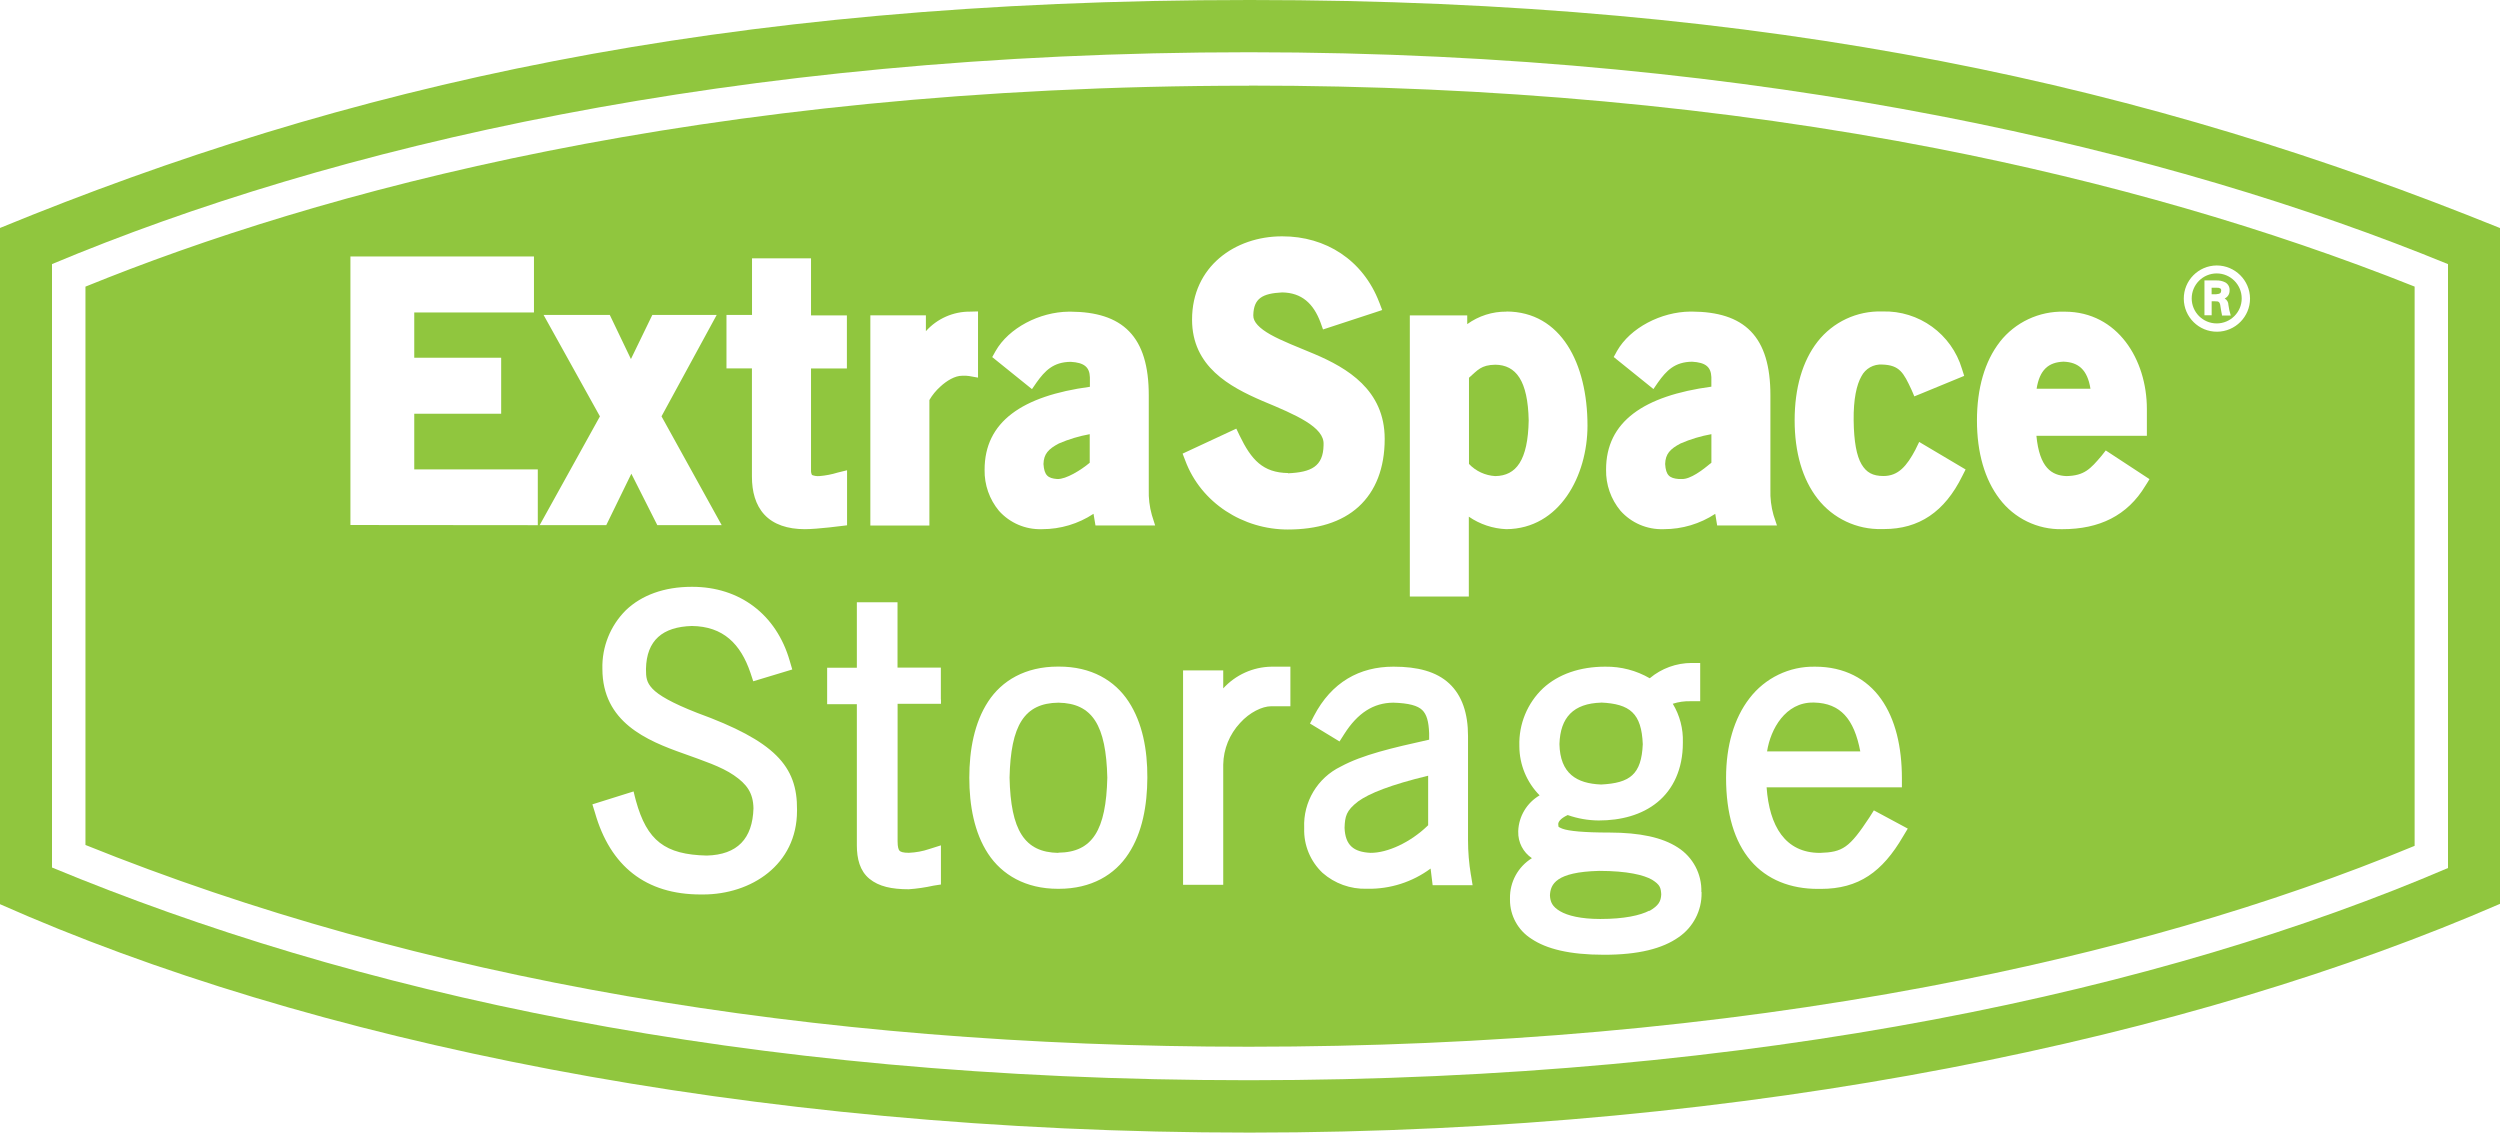 <?xml version="1.0" encoding="UTF-8"?>
<svg id="Layer_2" data-name="Layer 2" xmlns="http://www.w3.org/2000/svg" viewBox="0 0 599.99 271.82">
  <defs>
    <style>
      .cls-1 {
        fill: #90c63e;
      }
    </style>
  </defs>
  <g id="Layer_1-2" data-name="Layer 1">
    <g>
      <path class="cls-1" d="M254.02,168.64c-8.19.1-11.45,5.41-11.73,18,.28,12.61,3.55,17.92,11.71,18.05v-.05c8.19-.08,11.46-5.4,11.75-18-.29-12.56-3.56-17.87-11.73-18Z"/>
      <path class="cls-1" d="M261.53,104.2c-2.54.46-5.03,1.2-7.4,2.23-2.53,1.33-3.64,2.53-3.7,4.94.18,2.71,1.07,3.42,3.26,3.59h.08c2.05.09,5.67-2.14,7.77-3.91h-.01v-6.85Z"/>
      <path class="cls-1" d="M399.63,111.37c.17,2.71,1.05,3.41,3.26,3.59h.74c2.04.09,4.99-2.14,7.1-3.91v-6.85c-2.54.45-5.03,1.2-7.4,2.23-2.53,1.33-3.64,2.53-3.7,4.94Z"/>
      <path class="cls-1" d="M384.26,188.28c6.92-.35,9.69-2.4,10-9.67-.29-7.46-3.12-9.68-10-10v.02c-6.63.2-9.8,3.52-10,9.95.15,7.06,4.11,9.47,10,9.7Z"/>
      <path class="cls-1" d="M532,77.62c3.31,0,6-2.69,6-6s-2.69-6-6-6-6,2.69-6,6,2.69,6,6,6ZM529.06,67.3h2.83c.74-.03,1.48.13,2.15.46.72.4,1.13,1.18,1.05,2,.02.79-.43,1.52-1.15,1.86l-.03.02c.56.31.9.9.9,1.54.11.86.3,1.71.56,2.54h-2.11v-.18c-.08-.43-.21-.95-.27-1.43-.08-.7-.17-1.28-.39-1.54s-.54-.26-1-.26h-.81v3.36h-1.73v-8.37Z"/>
      <path class="cls-1" d="M495.24,86.8c-3.62.13-5.74,1.96-6.46,6.49h12.92c-.71-4.49-2.84-6.37-6.46-6.49Z"/>
      <path class="cls-1" d="M533.08,69.72c.02-.18-.04-.36-.18-.48-.26-.15-.55-.21-.85-.18h-1.27v1.56h1.07c1.12-.08,1.17-.38,1.23-.9Z"/>
      <path class="cls-1" d="M374.4,218.68c1.82,1.08,5.02,1.87,9.6,1.87h.13c5.61,0,9.52-.85,11.7-2v.09c2.27-1.32,2.78-2.33,2.86-4-.1-1.52-.22-2.28-2.22-3.52-1.94-1.11-5.9-2.11-12.65-2.11h-.1c-10.31.27-11.61,3.2-11.74,5.86.07,1.63.6,2.73,2.42,3.81Z"/>
      <path class="cls-1" d="M322.69,198.68c.17,4.18,2.16,5.8,6.24,6,4,.03,9.54-2.46,13.76-6.57l.06-.05v-11.89c-8.99,2.17-14.14,4.23-16.81,6.17-2.89,2.22-3.15,3.61-3.25,6.34Z"/>
      <path class="cls-1" d="M299.75,20.57c-131.75,0-223.91,25.72-279.24,48.22v134c79.72,32.13,173.62,48.42,279.2,48.42,57.44,0,112.24-4.84,162.86-14.41,43.13-8.14,82.43-19.51,116.93-33.8V68.78c-35.19-14.03-73.71-25.14-114.58-33.14-51.36-10.02-106.93-15.1-165.17-15.1v.03ZM129.07,126.04l-44.97-.04V61.55h44.05v13.44h-28.73v10.87h20.86v13.44h-20.86s0,13.35,0,13.35h29.65v13.39ZM130.46,75.59h15.89l5.07,10.58,5.13-10.58h15.45s-13.24,24.33-13.24,24.33l14.44,26.11h-15.45l-6.23-12.34-6.02,12.34h-15.98l14.46-26.1-13.52-24.34ZM191.28,194.66v-.05c-.01,12.94-11.01,20.07-22.58,20.06h-.53c-13.18,0-21.72-6.78-25.38-19.63l-.62-2,7.71-2.42,2.18-.68.25,1.05.3,1.15c2.66,9.65,7,12.95,17,13.19,7.39-.19,11-4.08,11.22-11.33-.07-3.78-1.65-5.84-4.7-7.94-3.05-2.1-7.46-3.53-12-5.18-9-3.17-19.54-7.59-19.56-20.35-.14-5.28,1.9-10.38,5.65-14.1,3.75-3.58,9.16-5.6,15.77-5.6h.15c11.34,0,20.18,6.6,23.39,17.77l.61,2.07-9.37,2.83-.31-.95-.35-1.06c-2.36-6.95-6.52-11.17-14.08-11.26-7,.21-10.86,3.42-11,10.3,0,2,.1,3.21,1.56,4.76,1.46,1.55,4.62,3.4,10.69,5.78,18.64,6.79,24.11,12.75,24,23.27v.32ZM183.46,123.52c-2.17-2.34-3-5.57-3-9.14,0-.04,0-.08,0-.12v-25.84h-6.11v-12.84h6.13v-13.58h14.16v13.7h8.61v12.73h-8.61v24.46c-.02.38.06.76.23,1.1.53.22,1.11.31,1.68.27h.1c1.5-.12,2.97-.41,4.41-.85l2.23-.55h0v13.21l-.81.1s-6.25.83-9.32.83c-4.16,0-7.53-1.14-9.7-3.48ZM225.83,168.91h-10.41v33c0,1.38.22,2,.46,2.26s.83.5,2.23.5c1.68-.07,3.33-.37,4.92-.91l2.79-.88v.05-.02s.01.02.01.02h-.01v9.35l-.87.13-.95.15c-1.94.43-3.92.72-5.9.86-4.07,0-7.18-.65-9.46-2.53s-3-4.8-3-8v-33.89h-7.13v-8.74h7.13v-15.71h9.76v15.67h10.4v7.69h.03v1ZM231.21,90.18h-.32c-1.7-.01-3.69,1.19-5.23,2.62-1.03.93-1.91,2-2.61,3.2v30.12h-14.17v-50.44h13.33v3.8c2.71-3.03,6.6-4.74,10.67-4.69l1.84-.05h0s.04,0,.04,0h-.04v15.89l-1.11-.2-1-.18c-.46-.07-.93-.09-1.4-.07ZM270.84,204.88c-3.29,5.08-8.93,8.43-16.72,8.43h-.22c-7.76.01-13.44-3.37-16.76-8.42-3.32-5.05-4.51-11.6-4.51-18.25s1.21-13.19,4.51-18.25c3.3-5.06,8.95-8.41,16.74-8.41h.24c7.8-.02,13.44,3.33,16.75,8.41,3.33,5.09,4.52,11.57,4.49,18.23-.03,6.66-1.19,13.2-4.52,18.26ZM262.91,126.11l-.47-2.8c-3.65,2.41-7.93,3.69-12.31,3.69h-.13c-3.9.12-7.65-1.49-10.25-4.4-2.29-2.76-3.52-6.26-3.45-9.85-.02-11.54,9.04-17.73,25.27-19.92v-2.29c-.08-2.46-1.4-3.52-4.6-3.7-4.19.04-6.19,2.15-8.19,4.94l-1.11,1.61-9.54-7.69.39-.7.4-.72c3.17-5.6,10.59-9.41,17.59-9.48h.47c6,.04,10.78,1.41,14,4.72,3.22,3.31,4.72,8.37,4.72,15.37v22.59c-.07,2.07.18,4.13.74,6.12l.79,2.51h-14.32ZM309.69,168.5v1h-4.63c-2.1,0-5.14,1.44-7.44,4-2.54,2.72-3.99,6.28-4.05,10v28.85h-9.64v-51.46h9.64v4.32c2.97-3.25,7.15-5.14,11.56-5.21h4.56v8.5ZM457.31,199.77l-.6,1c-4.94,8.46-10.61,12.56-19.71,12.56h-.71c-6.53.01-12.22-2.19-16.13-6.77-3.91-4.58-5.91-11.26-5.91-19.89,0-7.68,1.91-14.28,5.61-19.07,3.73-4.89,9.57-7.72,15.72-7.6h.12c6.86,0,12.3,2.88,15.75,7.75s5,11.49,5,19.09v2.12h-32.47c.66,9.26,4.42,15.73,12.8,15.73,5.46-.17,7.06-1.2,11.89-8.54l1.06-1.68.04.04,8.09,4.35-.55.91ZM532,63.71c4.39,0,7.97,3.55,8,7.94,0,4.37-3.53,7.93-7.9,7.96-4.39.03-7.97-3.51-8-7.9-.03-4.39,3.51-7.97,7.9-8ZM479.94,82.06c3.71-4.73,9.44-7.42,15.45-7.26h.19c12.66.04,19.66,11.52,19.66,23.34v6.45h-26.51c.74,7.67,3.65,9.53,7.21,9.67,4.29-.1,5.74-1.7,8.44-4.89l.99-1.26-.02-.02h.03s0,.02,0,.02l10.49,6.88-.48.79-.5.79c-4.32,7.2-11.1,10.43-19.88,10.43h-.12c-5.89.13-11.48-2.59-15.02-7.29-3.54-4.63-5.41-11.07-5.41-18.79s1.87-14.21,5.49-18.86ZM436.21,82c3.71-4.74,9.46-7.43,15.48-7.25h.1c8.75-.26,16.58,5.4,19.08,13.79l.53,1.67-10.32,4.25-1.65.67-.36-.86-.34-.78c-1.87-4-2.82-5.88-7-6-2.08-.14-4.05.97-5,2.83-1.15,2.02-1.92,5.46-1.86,10.56.06,5.1.71,8.55,1.89,10.54s2.7,2.82,5.27,2.82c3.57,0,5.6-2.4,7.71-6.4v-.02l.86-1.76,11.14,6.61-.4.79-.4.79c-4.25,8.63-10.42,12.72-18.78,12.72h-.49c-6.02.17-11.77-2.54-15.46-7.3-3.63-4.65-5.5-11.09-5.5-18.81s1.87-14.2,5.5-18.86ZM406.09,86.81c-4.16.05-6.16,2.15-8.16,4.94l-1.11,1.62-9.54-7.69.39-.69.39-.73c3.18-5.6,10.59-9.41,17.59-9.48.15-.01.31-.01.46,0,6.06.04,10.84,1.41,14.06,4.72,3.22,3.31,4.72,8.38,4.72,15.38v22.59c-.07,2.08.18,4.16.75,6.16l.82,2.48h-.03,0s-.01.02-.01.02v-.02h-14.31l-.46-2.79c-3.66,2.4-7.94,3.68-12.31,3.68h-.12c-3.93.13-7.71-1.49-10.32-4.43-2.29-2.76-3.52-6.26-3.45-9.85-.02-11.54,9.05-17.73,25.27-19.92v-2.29c-.1-2.46-1.39-3.52-4.64-3.7ZM385.3,160c3.73-.05,7.4.91,10.63,2.78,2.82-2.37,6.39-3.67,10.07-3.67h2.04v9.18h-2.31c-1.45-.04-2.89.16-4.27.61,1.68,2.78,2.52,5.98,2.42,9.23v.16c0,6.3-2.33,11.15-6.11,14.24-3.78,3.09-8.8,4.38-14.09,4.38-2.54-.02-5.05-.46-7.44-1.3-1.86.86-2.27,1.71-2.27,2.18,0,.21.03.41.06.62.05.05.11.09.17.12.26.14.53.27.81.37,1.49.54,5.04.91,11.23.91h.08c7.22.02,12.59,1.14,16.36,3.59,3.63,2.32,5.77,6.37,5.64,10.68h.05s0,.2,0,.2c.07,4.25-2.01,8.26-5.52,10.66-3.86,2.72-9.62,4.21-17.91,4.2-8.29,0-13.79-1.4-17.42-3.84-3.21-2.03-5.15-5.57-5.13-9.37v-.34c-.07-3.91,1.93-7.57,5.26-9.63-2.11-1.42-3.35-3.82-3.28-6.36,0-.06,0-.12,0-.18.14-3.53,2.08-6.75,5.13-8.54-3.09-3.13-4.84-7.35-4.86-11.75-.01-.04-.01-.09,0-.13-.16-5.21,1.91-10.25,5.7-13.83,3.68-3.38,8.85-5.17,14.91-5.17h.05ZM338.35,75.7h13.78v2.09c2.74-1.98,6.03-3.03,9.41-3v-.03c13.11.05,19.45,12.46,19.45,27.39,0,12-6.66,24.75-19.48,24.85-3.22-.13-6.34-1.17-9-3v19.17h-14.16v-67.47ZM334.56,160c5.58,0,10.13,1.14,13.24,4.03,3.11,2.89,4.52,7.21,4.52,12.61v25c0,2.77.23,5.54.68,8.28l.02.05.4,2.48h-9.59l-.49-4c-4.38,3.24-9.7,4.94-15.14,4.85h-.2c-3.89.11-7.68-1.25-10.6-3.82-2.92-2.77-4.52-6.64-4.4-10.66v-.16c-.26-6.21,3.19-11.98,8.79-14.69,5.2-2.81,12.2-4.45,21.2-6.45v-1.53c-.11-2.88-.6-4.56-1.67-5.59-1.07-1.03-3.16-1.65-6.93-1.76-4.78.03-8.57,2.49-11.78,7.54l-1.13,1.77-7.09-4.31.45-.84.48-.94c4.25-8.17,10.99-11.86,19.08-11.86h.16ZM307.74,56.72c10.44-.02,19.38,5.69,23.26,15.81l.14.34.3.81.28.72-.28.1-1.29.43-12.63,4.14-.31-.87-.29-.81c-1.69-4.54-4.51-7.15-9.22-7.21-4.77.24-6.78,1.46-6.91,5.37,0,.06,0,.12,0,.18-.04,1.52,1.45,3.07,4.16,4.59,2.71,1.52,6.49,2.96,10.49,4.64,7.88,3.34,16.88,8.64,16.88,20.34v.07c0,6.94-2.16,12.5-6.26,16.24-4.1,3.74-9.95,5.47-17,5.47-10.66,0-20.81-6.33-24.61-16.57l-.63-1.64,12.89-6,.4.84.39.82c2.82,5.83,5.58,8.91,11.64,9l-.03.06c5.59-.25,8.44-1.64,8.54-6.72v-.19c.24-4.17-6.59-7.1-14.65-10.45-7.91-3.41-16.91-8.26-16.91-19.51-.01-12.77,10.34-20,21.56-20h.09Z"/>
      <path class="cls-1" d="M435.4,168.61h-.24c-6.62-.08-10.23,6.31-11.07,11.72h22.37c-1.48-7.79-4.76-11.56-11.06-11.72Z"/>
      <path class="cls-1" d="M299.94,0C172.12,0,82.58,20.82,0,54.71v162.29c73.54,32.63,179,54.82,299.9,54.82s226.7-23,300.09-54.9V54.73C516.24,20.82,425.89,0,299.94,0ZM587.51,208.32c-67.94,29.11-165.35,50.93-287.8,50.93S84,237.83,12.48,208.2V63.38C79.37,35.37,175.75,12.54,299.75,12.54s221.57,23.7,287.76,50.85v144.93Z"/>
      <path class="cls-1" d="M358.88,114.26c5-.08,7.82-3.78,8-13.34-.19-9.61-3.06-13.32-8-13.39-3.45.06-4.23,1.3-6.33,3.13v20.69c1.65,1.73,3.9,2.77,6.29,2.91h.04Z"/>
    </g>
  </g>
</svg>